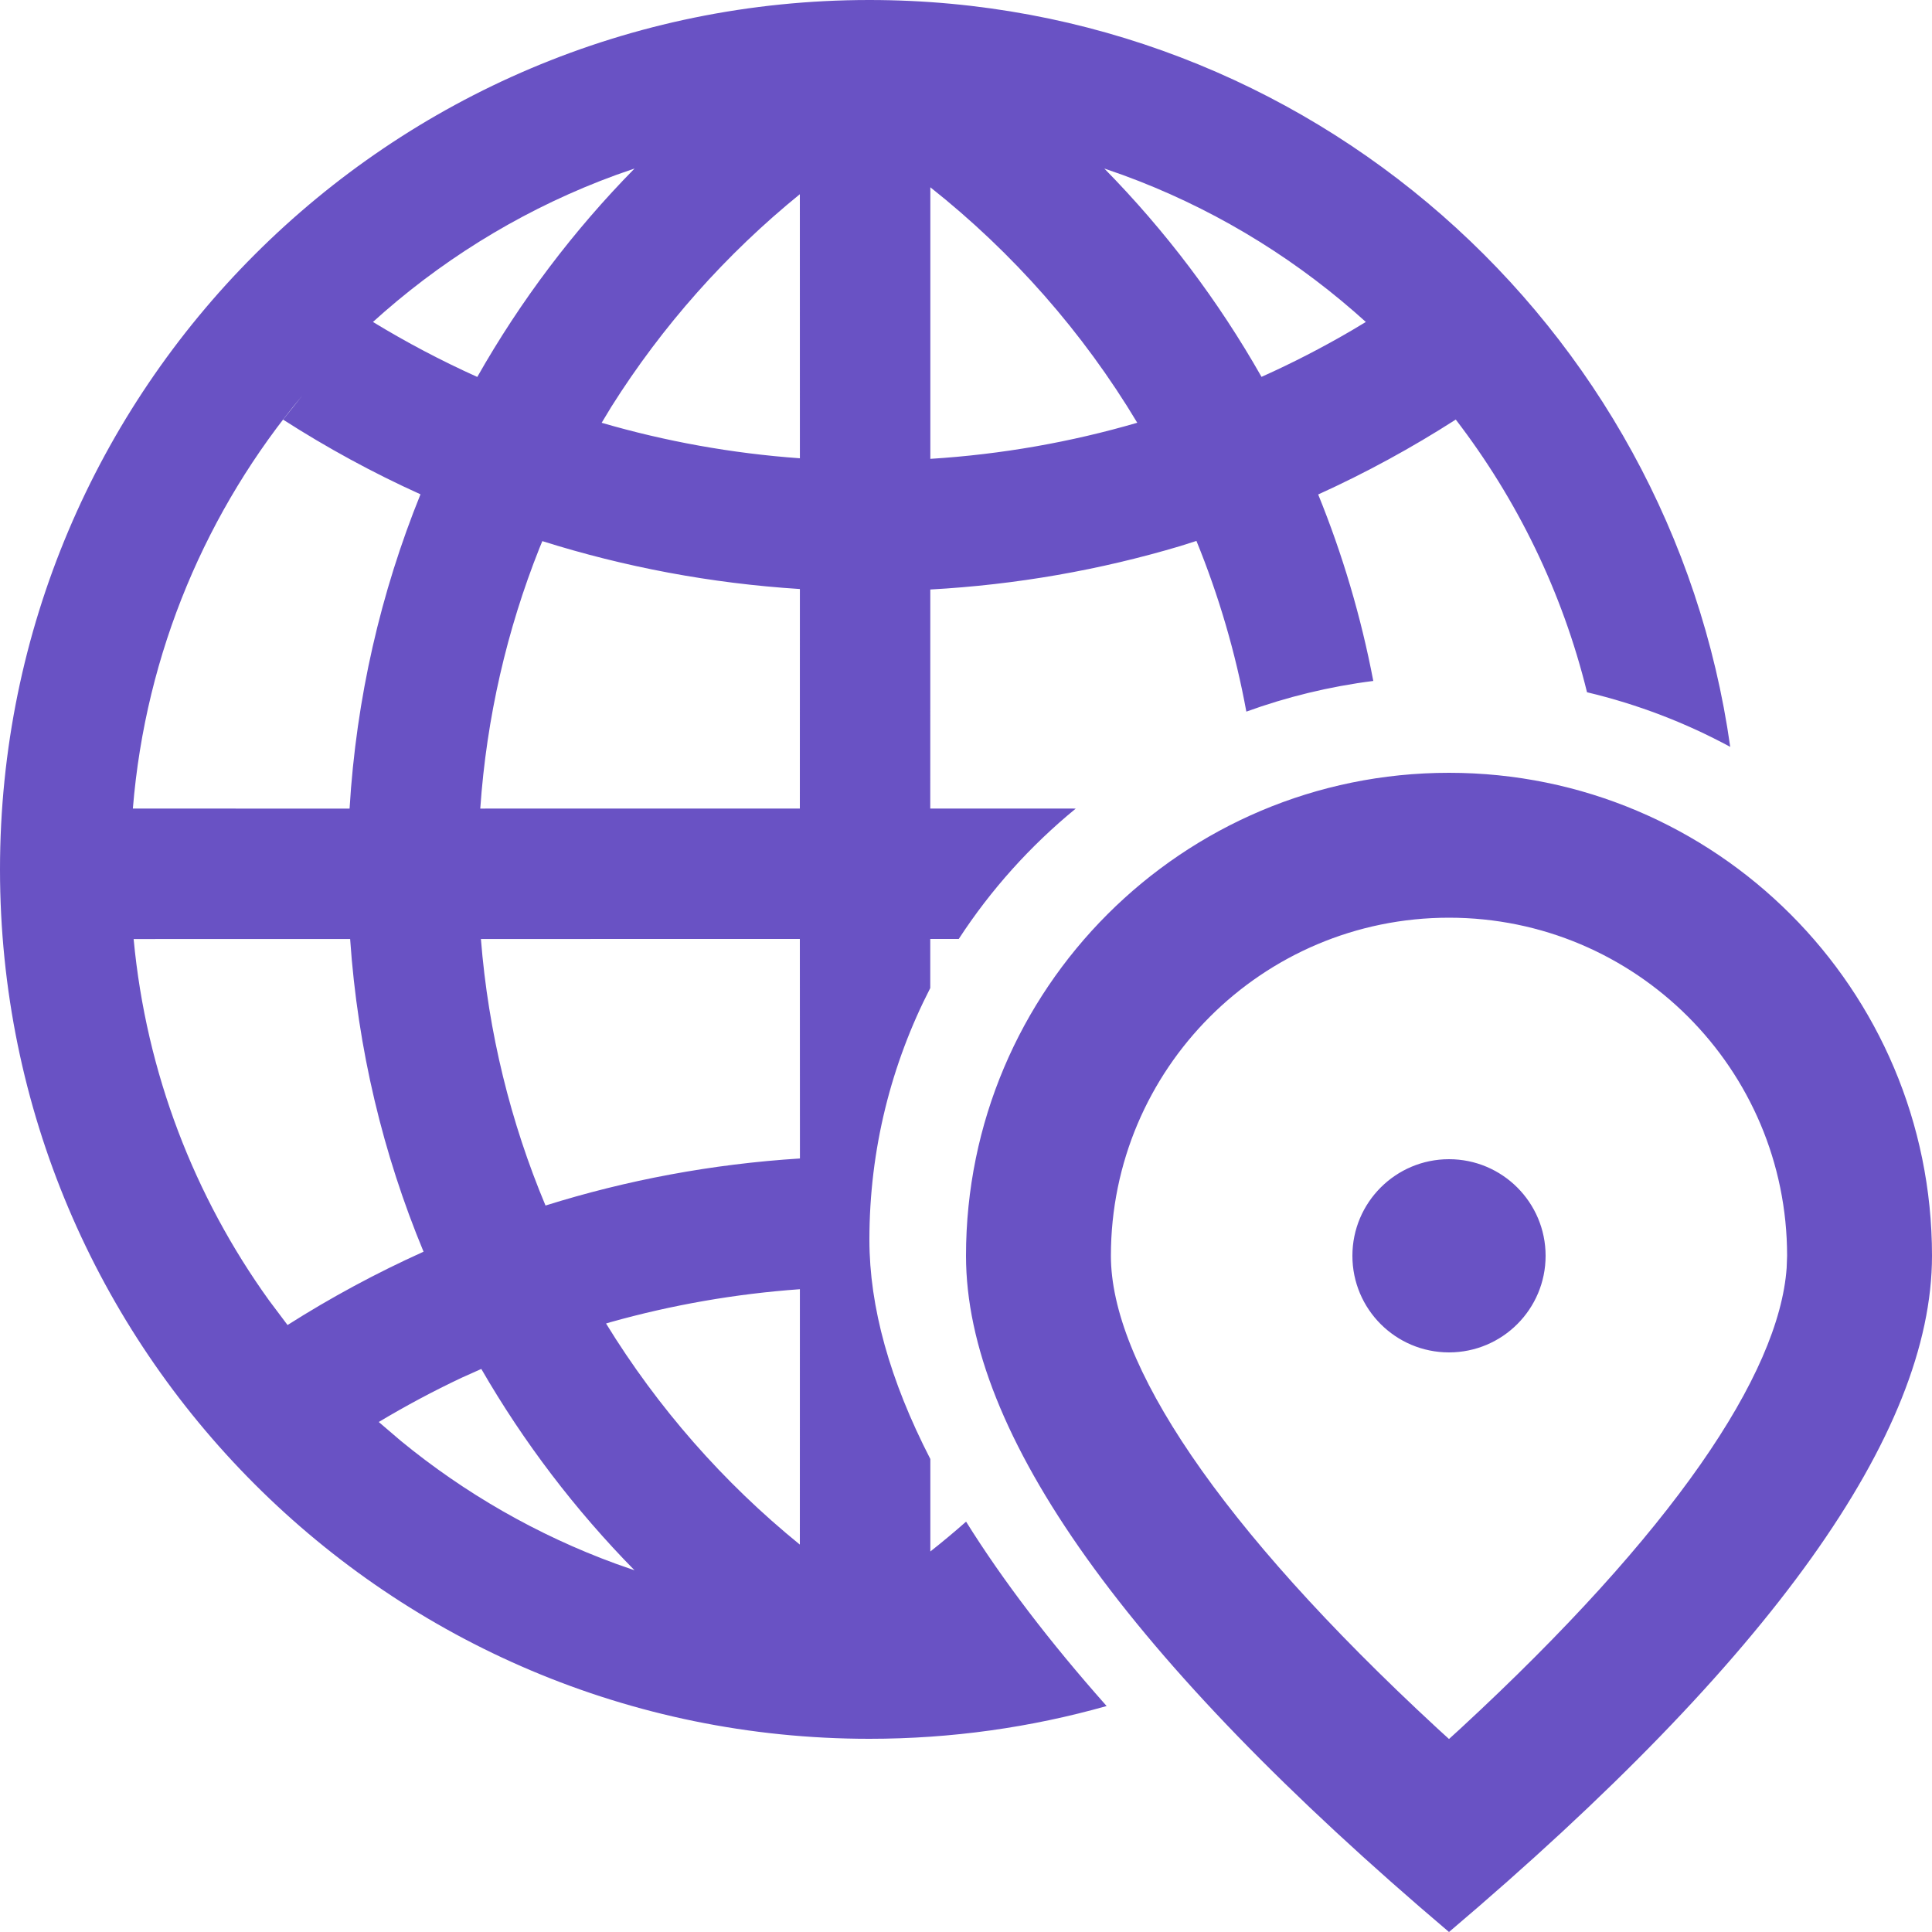 <svg width="48" height="48" viewBox="0 0 48 48" fill="none" xmlns="http://www.w3.org/2000/svg">
<path fill-rule="evenodd" clip-rule="evenodd" d="M21.6 0C32.496 0 41.508 8.068 42.987 18.556C41.882 17.958 40.688 17.498 39.429 17.199C38.815 14.7 37.688 12.403 36.168 10.424C35.079 11.123 33.938 11.746 32.75 12.285C33.351 13.763 33.813 15.313 34.119 16.918C33.025 17.057 31.968 17.316 30.965 17.68C30.695 16.209 30.277 14.79 29.725 13.439L29.319 13.568C27.336 14.159 25.258 14.528 23.113 14.646L23.112 20.088L26.727 20.089C25.596 21.015 24.614 22.108 23.82 23.328L23.112 23.328L23.112 24.548C22.145 26.43 21.6 28.553 21.6 30.8C21.6 32.471 22.105 34.288 23.114 36.249L23.114 38.546C23.417 38.307 23.713 38.06 24.002 37.805C24.909 39.258 26.073 40.785 27.494 42.386C25.62 42.916 23.643 43.2 21.6 43.2C9.671 43.2 0 33.529 0 21.6C0 9.671 9.671 0 21.6 0ZM11.958 34.011L11.477 34.226C10.768 34.56 10.079 34.929 9.41 35.329L9.956 35.796C11.539 37.096 13.343 38.136 15.303 38.852L15.764 39.013C14.295 37.518 13.013 35.838 11.958 34.011ZM15.057 32.882L15.171 32.848C16.683 32.424 18.256 32.146 19.873 32.03L19.872 38.375C17.973 36.833 16.342 34.975 15.057 32.882ZM3.32 23.33L8.699 23.329C8.887 26.066 9.519 28.68 10.523 31.098C9.35 31.627 8.221 32.236 7.144 32.92L6.685 32.309C4.833 29.735 3.632 26.662 3.32 23.33ZM19.872 23.328L11.948 23.329C12.133 25.66 12.688 27.887 13.553 29.951C15.569 29.319 17.686 28.92 19.874 28.782L19.872 23.328ZM13.474 13.444L13.4 13.624C12.596 15.646 12.089 17.82 11.932 20.089L19.872 20.088L19.873 14.634C17.657 14.494 15.513 14.086 13.474 13.444ZM7.513 9.825L7.034 10.426C8.122 11.124 9.263 11.747 10.447 12.281C9.461 14.716 8.85 17.342 8.685 20.09L3.301 20.088C3.618 16.198 5.148 12.65 7.513 9.825ZM23.114 4.653L23.114 11.4C24.888 11.289 26.608 10.983 28.255 10.503C26.906 8.254 25.16 6.273 23.114 4.653ZM14.948 10.504L15.191 10.102C16.455 8.097 18.039 6.314 19.872 4.825L19.873 11.386C18.176 11.264 16.528 10.964 14.948 10.504ZM15.765 4.187L15.303 4.348C13.175 5.125 11.231 6.285 9.554 7.743L9.266 7.999C10.098 8.506 10.963 8.962 11.858 9.365C12.934 7.468 14.249 5.729 15.765 4.187ZM31.342 9.363C30.268 7.469 28.952 5.729 27.436 4.187L27.897 4.348C30.025 5.125 31.969 6.285 33.645 7.743L33.934 7.999L33.592 8.204C32.866 8.629 32.115 9.017 31.342 9.363ZM48 31.2C48 24.573 42.627 19.2 36 19.2C29.373 19.2 24 24.573 24 31.2C24 35.618 28 41.218 36 48C44 41.218 48 35.618 48 31.2ZM27.6 31.2C27.6 26.561 31.361 22.8 36 22.8C40.639 22.8 44.4 26.561 44.4 31.2L44.389 31.5C44.201 34.149 41.562 38.068 36.292 42.939L36 43.205L35.708 42.939C30.236 37.88 27.6 33.849 27.6 31.2ZM38.4 31.2C38.4 32.526 37.325 33.6 36 33.6C34.675 33.6 33.6 32.526 33.6 31.2C33.6 29.875 34.675 28.8 36 28.8C37.325 28.8 38.4 29.875 38.4 31.2Z" fill="#6952C4"/>
</svg>
